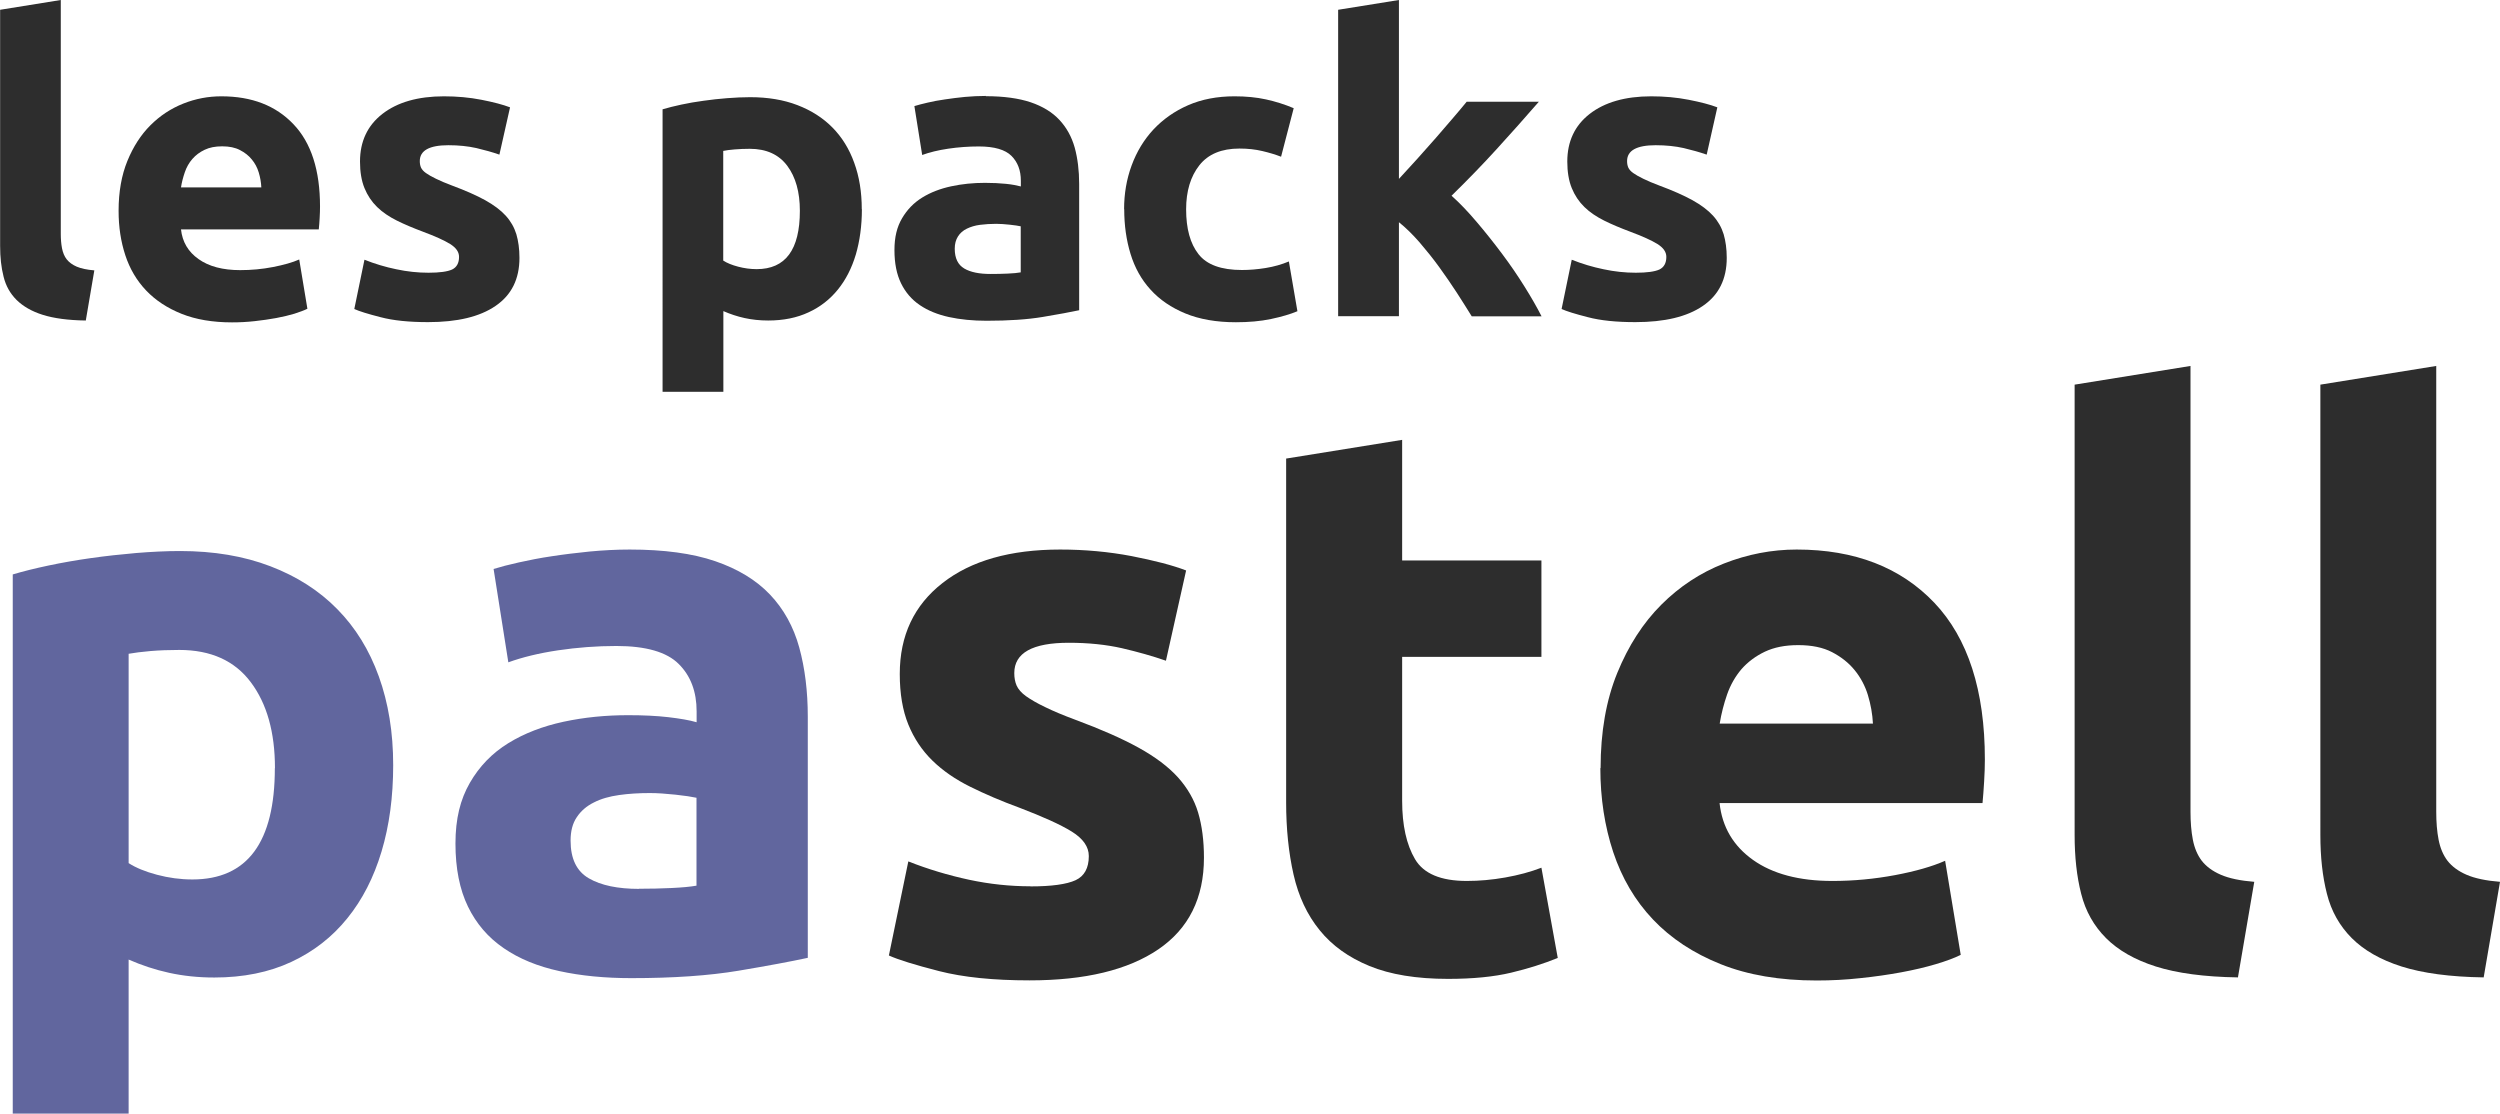 <?xml version="1.0" encoding="UTF-8"?> <svg xmlns="http://www.w3.org/2000/svg" id="Calque_2" viewBox="0 0 201.94 89.95"><defs><style>.cls-1{fill:#61669e;}.cls-2{fill:#2d2d2d;}</style></defs><g id="Calque_1-2"><g><path class="cls-1" d="M31.76,61.8c0,2.56-.31,4.88-.94,6.98-.63,2.1-1.55,3.9-2.77,5.4-1.22,1.51-2.72,2.68-4.52,3.52-1.8,.84-3.88,1.26-6.22,1.26-1.3,0-2.51-.13-3.65-.38s-2.22-.61-3.27-1.07v12.44H1.03V46.4c.84-.25,1.8-.49,2.89-.72,1.09-.23,2.23-.43,3.43-.6,1.19-.17,2.41-.3,3.65-.41,1.24-.1,2.42-.16,3.55-.16,2.72,0,5.15,.41,7.29,1.23,2.14,.82,3.94,1.97,5.4,3.46,1.47,1.49,2.59,3.3,3.36,5.44,.77,2.14,1.16,4.52,1.16,7.16Zm-9.55,.25c0-2.89-.65-5.21-1.95-6.94-1.3-1.74-3.23-2.61-5.78-2.61-.84,0-1.61,.03-2.33,.09-.71,.06-1.3,.14-1.76,.22v16.91c.59,.38,1.35,.69,2.29,.94,.94,.25,1.9,.38,2.86,.38,4.44,0,6.66-3,6.66-8.99Z"></path><path class="cls-1" d="M50.86,44.39c2.77,0,5.07,.31,6.91,.94,1.84,.63,3.32,1.53,4.43,2.7,1.11,1.17,1.9,2.6,2.36,4.27,.46,1.68,.69,3.54,.69,5.59v19.48c-1.34,.29-3.21,.64-5.59,1.04-2.39,.4-5.28,.6-8.67,.6-2.14,0-4.08-.19-5.81-.57-1.74-.38-3.24-.99-4.49-1.85-1.26-.86-2.22-1.98-2.89-3.36-.67-1.38-1.01-3.08-1.01-5.09s.39-3.56,1.16-4.9c.77-1.34,1.81-2.41,3.11-3.21,1.3-.8,2.79-1.37,4.46-1.73,1.68-.36,3.41-.53,5.22-.53,1.21,0,2.29,.05,3.24,.16,.94,.11,1.71,.24,2.29,.41v-.88c0-1.59-.48-2.87-1.45-3.83-.96-.96-2.64-1.45-5.03-1.45-1.59,0-3.16,.12-4.71,.35-1.55,.23-2.89,.56-4.02,.97l-1.19-7.54c.54-.17,1.23-.35,2.04-.53s1.71-.36,2.67-.5c.96-.15,1.98-.27,3.05-.38,1.07-.1,2.15-.16,3.24-.16Zm.75,27.4c.92,0,1.8-.02,2.64-.06,.84-.04,1.51-.1,2.01-.19v-7.1c-.38-.08-.94-.17-1.7-.25-.75-.08-1.45-.13-2.07-.13-.88,0-1.71,.05-2.48,.16-.78,.11-1.46,.3-2.04,.6-.59,.29-1.05,.69-1.38,1.19-.34,.5-.5,1.13-.5,1.89,0,1.47,.49,2.48,1.48,3.05,.98,.57,2.34,.85,4.05,.85Z"></path><path class="cls-2" d="M83.23,71.6c1.72,0,2.93-.17,3.65-.5,.71-.33,1.07-.98,1.07-1.95,0-.75-.46-1.41-1.38-1.98-.92-.57-2.33-1.2-4.21-1.92-1.47-.54-2.8-1.11-3.99-1.7-1.19-.59-2.21-1.29-3.05-2.11-.84-.82-1.49-1.79-1.95-2.92-.46-1.13-.69-2.49-.69-4.08,0-3.1,1.15-5.55,3.46-7.35,2.3-1.8,5.47-2.7,9.49-2.7,2.01,0,3.94,.18,5.78,.53,1.84,.36,3.31,.74,4.4,1.16l-1.63,7.29c-1.09-.38-2.27-.71-3.55-1.01-1.28-.29-2.71-.44-4.3-.44-2.93,0-4.4,.82-4.4,2.45,0,.38,.06,.71,.19,1.01,.13,.29,.38,.58,.75,.85,.38,.27,.89,.57,1.54,.88,.65,.32,1.48,.67,2.48,1.04,2.05,.76,3.75,1.51,5.09,2.25,1.34,.74,2.4,1.54,3.17,2.39,.77,.86,1.32,1.81,1.63,2.85,.31,1.04,.47,2.26,.47,3.64,0,3.26-1.23,5.73-3.68,7.4-2.45,1.67-5.92,2.51-10.4,2.51-2.93,0-5.37-.25-7.32-.75s-3.3-.92-4.05-1.26l1.57-7.6c1.59,.63,3.23,1.12,4.9,1.48,1.68,.36,3.33,.53,4.96,.53Z"></path><path class="cls-2" d="M103.9,37.04l9.36-1.51v9.74h11.25v7.79h-11.25v11.63c0,1.97,.35,3.54,1.04,4.71,.69,1.17,2.08,1.76,4.18,1.76,1.01,0,2.04-.09,3.11-.28,1.07-.19,2.04-.45,2.92-.79l1.32,7.29c-1.13,.46-2.39,.86-3.77,1.19-1.38,.33-3.08,.5-5.09,.5-2.56,0-4.67-.35-6.35-1.04-1.68-.69-3.02-1.65-4.02-2.89-1.01-1.24-1.71-2.73-2.11-4.49-.4-1.76-.6-3.71-.6-5.84v-27.78Z"></path><path class="cls-2" d="M129.29,62.05c0-2.93,.45-5.5,1.35-7.7,.9-2.2,2.08-4.03,3.55-5.5s3.15-2.58,5.06-3.33c1.91-.75,3.87-1.13,5.88-1.13,4.69,0,8.4,1.44,11.12,4.3,2.72,2.87,4.08,7.09,4.08,12.66,0,.54-.02,1.14-.06,1.79-.04,.65-.08,1.23-.13,1.73h-21.24c.21,1.93,1.11,3.46,2.7,4.59,1.59,1.13,3.73,1.7,6.41,1.7,1.72,0,3.4-.16,5.06-.47,1.65-.31,3.01-.7,4.05-1.16l1.26,7.6c-.5,.25-1.17,.5-2.01,.75-.84,.25-1.77,.47-2.8,.66-1.03,.19-2.13,.35-3.3,.47-1.17,.13-2.35,.19-3.52,.19-2.98,0-5.56-.44-7.76-1.32-2.2-.88-4.02-2.08-5.47-3.61-1.45-1.53-2.51-3.34-3.21-5.44-.69-2.09-1.04-4.36-1.04-6.79Zm22-3.58c-.04-.8-.18-1.57-.41-2.33-.23-.75-.59-1.42-1.07-2.01-.48-.59-1.09-1.07-1.82-1.45-.73-.38-1.64-.57-2.73-.57s-1.95,.18-2.7,.53c-.75,.36-1.38,.83-1.89,1.41-.5,.59-.89,1.27-1.16,2.04-.27,.78-.47,1.56-.6,2.36h12.38Z"></path><path class="cls-2" d="M180.77,78.95c-2.72-.04-4.93-.34-6.63-.88-1.7-.54-3.04-1.31-4.02-2.29-.98-.98-1.66-2.18-2.01-3.58-.36-1.4-.53-2.99-.53-4.74V31.07l9.36-1.51v36.01c0,.84,.06,1.59,.19,2.26,.13,.67,.37,1.24,.72,1.7,.36,.46,.87,.84,1.54,1.13,.67,.29,1.57,.48,2.7,.57l-1.32,7.73Z"></path><path class="cls-2" d="M200.62,78.95c-2.72-.04-4.93-.34-6.63-.88-1.7-.54-3.04-1.31-4.02-2.29-.98-.98-1.66-2.18-2.01-3.58-.36-1.4-.53-2.99-.53-4.74V31.07l9.36-1.51v36.01c0,.84,.06,1.59,.19,2.26,.13,.67,.37,1.24,.72,1.7,.36,.46,.87,.84,1.54,1.13,.67,.29,1.57,.48,2.7,.57l-1.32,7.73Z"></path><g><path class="cls-2" d="M6.92,25.89c-1.43-.02-2.58-.18-3.47-.46s-1.59-.69-2.11-1.2c-.52-.52-.87-1.14-1.05-1.88-.19-.74-.28-1.56-.28-2.49V.79L4.91,0V18.87c0,.44,.03,.83,.1,1.19,.07,.35,.19,.65,.38,.89,.19,.24,.46,.44,.81,.59,.35,.15,.82,.25,1.42,.3l-.69,4.05Z"></path><path class="cls-2" d="M9.58,17.03c0-1.54,.24-2.88,.71-4.03,.47-1.15,1.09-2.11,1.86-2.88,.77-.77,1.65-1.35,2.65-1.75,1-.4,2.03-.59,3.08-.59,2.46,0,4.4,.75,5.83,2.26,1.43,1.5,2.14,3.72,2.14,6.64,0,.29-.01,.6-.03,.94-.02,.34-.04,.64-.07,.91H14.62c.11,1.01,.58,1.81,1.42,2.4,.83,.59,1.95,.89,3.36,.89,.9,0,1.78-.08,2.65-.25s1.58-.37,2.12-.61l.66,3.98c-.26,.13-.62,.26-1.05,.4-.44,.13-.93,.25-1.47,.35s-1.11,.18-1.73,.25c-.62,.07-1.23,.1-1.84,.1-1.56,0-2.92-.23-4.07-.69s-2.11-1.09-2.87-1.89-1.32-1.75-1.68-2.85c-.36-1.1-.54-2.28-.54-3.56Zm11.53-1.88c-.02-.42-.09-.82-.21-1.22-.12-.4-.31-.75-.56-1.05-.25-.31-.57-.56-.96-.76-.38-.2-.86-.3-1.43-.3s-1.02,.09-1.42,.28c-.4,.19-.72,.43-.99,.74s-.47,.66-.61,1.07c-.14,.41-.25,.82-.31,1.23h6.49Z"></path><path class="cls-2" d="M34.61,22.03c.9,0,1.54-.09,1.91-.26,.37-.18,.56-.52,.56-1.02,0-.4-.24-.74-.72-1.04-.48-.3-1.22-.63-2.21-1-.77-.29-1.47-.58-2.09-.89-.62-.31-1.16-.67-1.6-1.1-.44-.43-.78-.94-1.02-1.53-.24-.59-.36-1.31-.36-2.14,0-1.62,.6-2.91,1.81-3.85,1.21-.94,2.87-1.42,4.97-1.42,1.05,0,2.06,.09,3.03,.28s1.73,.39,2.31,.61l-.86,3.82c-.57-.2-1.19-.37-1.86-.53-.67-.15-1.42-.23-2.26-.23-1.54,0-2.31,.43-2.31,1.28,0,.2,.03,.37,.1,.53,.07,.15,.2,.3,.4,.44,.2,.14,.47,.3,.81,.46,.34,.17,.77,.35,1.3,.55,1.08,.4,1.96,.79,2.67,1.18,.7,.39,1.26,.81,1.66,1.25,.41,.45,.69,.95,.86,1.5,.16,.55,.25,1.18,.25,1.91,0,1.71-.64,3-1.93,3.88-1.28,.88-3.1,1.31-5.45,1.31-1.54,0-2.82-.13-3.84-.4-1.02-.26-1.73-.48-2.12-.66l.82-3.98c.83,.33,1.69,.59,2.57,.77,.88,.19,1.75,.28,2.6,.28Z"></path><path class="cls-2" d="M69.62,16.9c0,1.34-.17,2.56-.49,3.66-.33,1.1-.81,2.04-1.45,2.83-.64,.79-1.43,1.41-2.37,1.84-.94,.44-2.03,.66-3.26,.66-.68,0-1.32-.07-1.91-.2s-1.16-.32-1.71-.56v6.52h-4.91V8.83c.44-.13,.94-.26,1.51-.38,.57-.12,1.17-.23,1.79-.31,.63-.09,1.26-.16,1.91-.21,.65-.05,1.27-.08,1.86-.08,1.43,0,2.7,.21,3.82,.64,1.12,.43,2.06,1.03,2.83,1.81,.77,.78,1.36,1.73,1.76,2.85,.41,1.12,.61,2.37,.61,3.75Zm-5.01,.13c0-1.52-.34-2.73-1.02-3.64-.68-.91-1.69-1.37-3.03-1.37-.44,0-.85,.02-1.22,.05-.37,.03-.68,.07-.92,.12v8.86c.31,.2,.71,.36,1.2,.49s.99,.2,1.5,.2c2.33,0,3.49-1.57,3.49-4.71Z"></path><path class="cls-2" d="M79.63,7.77c1.45,0,2.66,.17,3.62,.49,.97,.33,1.74,.8,2.32,1.42,.58,.62,.99,1.36,1.24,2.24,.24,.88,.36,1.86,.36,2.93v10.21c-.7,.15-1.68,.33-2.93,.54-1.25,.21-2.77,.31-4.54,.31-1.12,0-2.14-.1-3.05-.3-.91-.2-1.7-.52-2.36-.97-.66-.45-1.16-1.04-1.51-1.76-.35-.72-.53-1.61-.53-2.67s.2-1.87,.61-2.57c.41-.7,.95-1.26,1.63-1.68,.68-.42,1.46-.72,2.34-.91,.88-.19,1.79-.28,2.73-.28,.64,0,1.2,.03,1.7,.08s.89,.13,1.2,.21v-.46c0-.83-.25-1.5-.76-2.01-.5-.5-1.38-.76-2.63-.76-.83,0-1.66,.06-2.47,.18-.81,.12-1.51,.29-2.11,.51l-.63-3.95c.29-.09,.64-.18,1.07-.28,.43-.1,.89-.19,1.4-.26,.5-.08,1.04-.14,1.6-.2,.56-.05,1.12-.08,1.7-.08Zm.39,14.36c.48,0,.94-.01,1.38-.03,.44-.02,.79-.05,1.05-.1v-3.72c-.2-.04-.49-.09-.89-.13-.39-.04-.76-.07-1.09-.07-.46,0-.9,.03-1.3,.08s-.76,.16-1.07,.31c-.31,.15-.55,.36-.72,.63s-.26,.59-.26,.99c0,.77,.26,1.3,.77,1.6s1.22,.44,2.12,.44Z"></path><path class="cls-2" d="M90.8,16.9c0-1.25,.2-2.43,.61-3.54,.41-1.11,.99-2.07,1.76-2.9,.77-.82,1.7-1.48,2.8-1.96,1.1-.48,2.35-.72,3.75-.72,.92,0,1.77,.08,2.54,.25s1.51,.4,2.24,.71l-1.02,3.92c-.46-.18-.97-.33-1.52-.46-.55-.13-1.16-.2-1.84-.2-1.45,0-2.53,.45-3.24,1.35-.71,.9-1.07,2.09-1.07,3.56,0,1.56,.33,2.77,1,3.62,.67,.86,1.84,1.28,3.51,1.28,.59,0,1.23-.05,1.91-.16s1.31-.29,1.88-.53l.69,4.02c-.57,.24-1.29,.45-2.14,.63-.86,.18-1.8,.26-2.83,.26-1.58,0-2.94-.24-4.08-.71-1.14-.47-2.08-1.11-2.82-1.93-.74-.81-1.27-1.77-1.61-2.88-.34-1.11-.51-2.31-.51-3.61Z"></path><path class="cls-2" d="M113,14.45c.48-.52,.98-1.07,1.5-1.64,.51-.57,1.01-1.13,1.5-1.69,.48-.56,.94-1.09,1.37-1.59,.43-.5,.8-.94,1.1-1.31h5.83c-1.16,1.34-2.3,2.61-3.41,3.83-1.11,1.22-2.32,2.47-3.64,3.76,.66,.59,1.34,1.3,2.04,2.13,.7,.82,1.38,1.68,2.04,2.56,.66,.88,1.26,1.76,1.81,2.64,.55,.88,1.01,1.68,1.38,2.41h-5.64c-.35-.57-.75-1.2-1.2-1.9-.45-.69-.93-1.39-1.43-2.08-.5-.69-1.04-1.36-1.59-2-.56-.64-1.11-1.18-1.66-1.62v7.59h-4.91V.79l4.91-.79V14.45Z"></path><path class="cls-2" d="M132.13,22.03c.9,0,1.54-.09,1.91-.26,.37-.18,.56-.52,.56-1.02,0-.4-.24-.74-.72-1.04-.48-.3-1.22-.63-2.21-1-.77-.29-1.47-.58-2.09-.89-.62-.31-1.16-.67-1.6-1.1-.44-.43-.78-.94-1.02-1.53-.24-.59-.36-1.31-.36-2.14,0-1.62,.6-2.91,1.81-3.85,1.21-.94,2.87-1.42,4.97-1.42,1.05,0,2.06,.09,3.03,.28s1.73,.39,2.31,.61l-.86,3.82c-.57-.2-1.19-.37-1.86-.53-.67-.15-1.42-.23-2.26-.23-1.54,0-2.31,.43-2.31,1.28,0,.2,.03,.37,.1,.53,.07,.15,.2,.3,.4,.44,.2,.14,.47,.3,.81,.46,.34,.17,.77,.35,1.3,.55,1.08,.4,1.96,.79,2.67,1.18,.7,.39,1.26,.81,1.66,1.25,.41,.45,.69,.95,.86,1.5,.16,.55,.25,1.18,.25,1.91,0,1.71-.64,3-1.93,3.88-1.28,.88-3.1,1.31-5.45,1.31-1.54,0-2.82-.13-3.84-.4-1.02-.26-1.73-.48-2.12-.66l.82-3.98c.83,.33,1.69,.59,2.57,.77,.88,.19,1.75,.28,2.6,.28Z"></path></g></g></g></svg> 